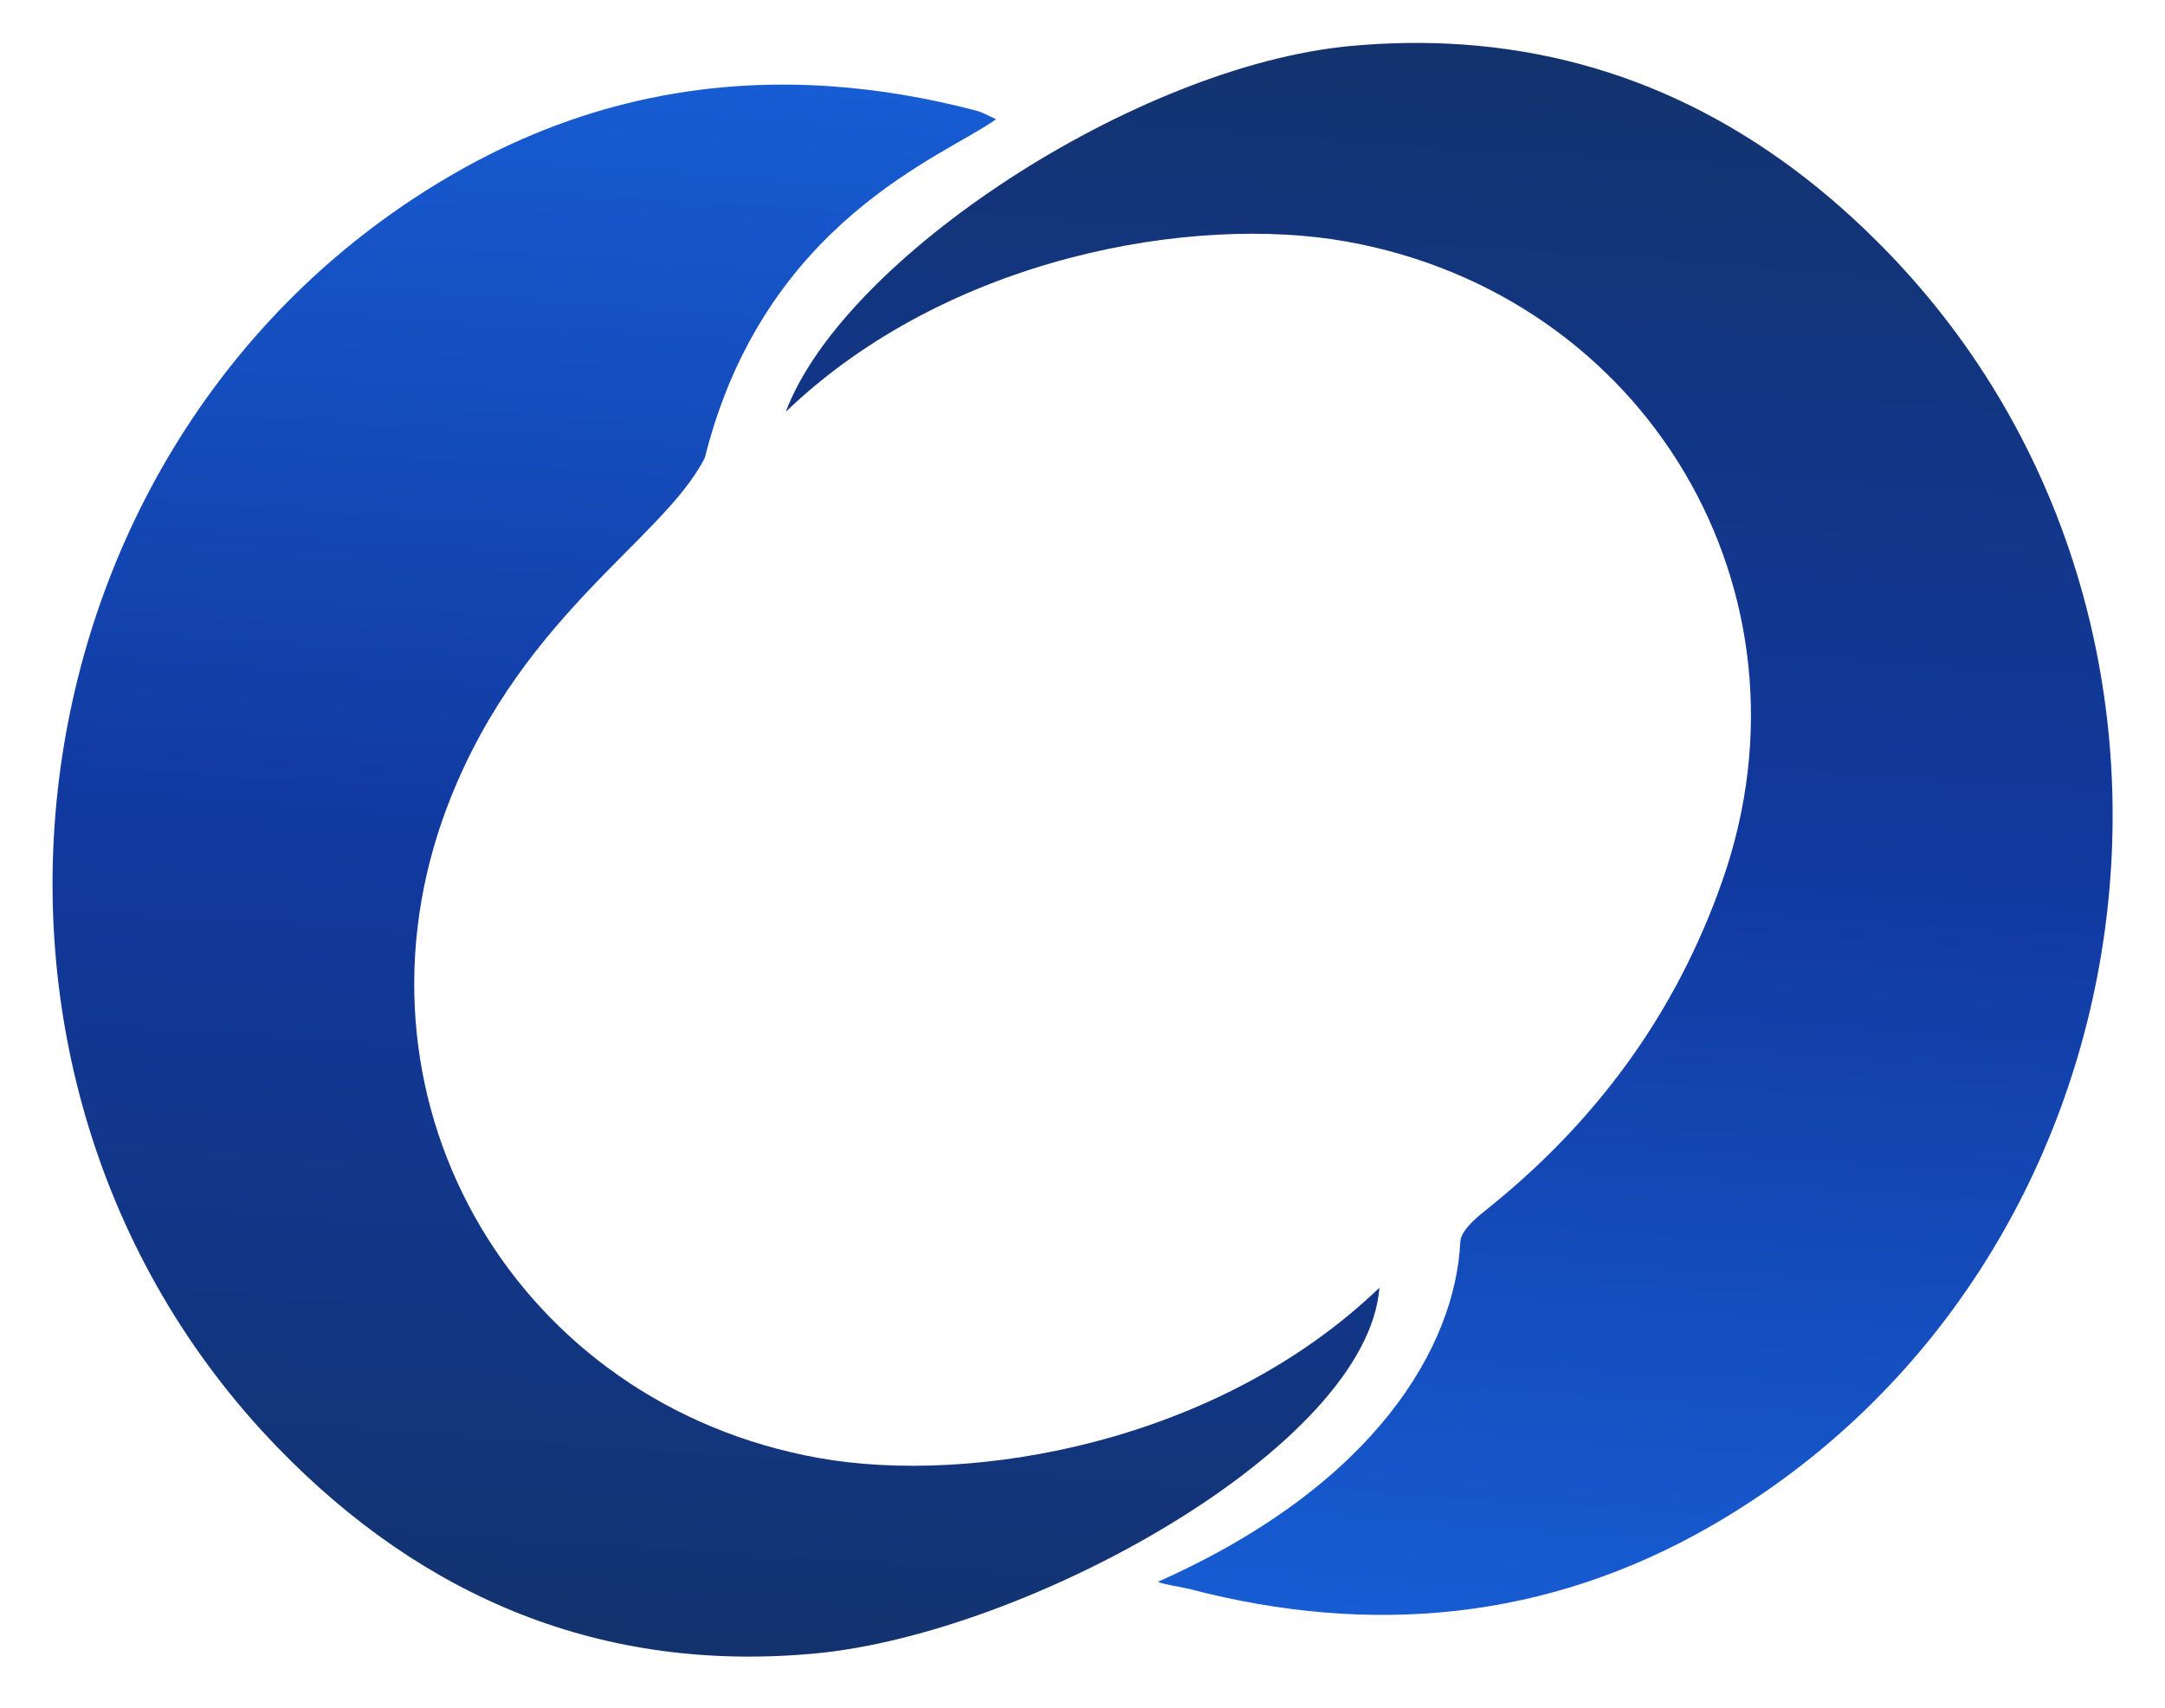<svg width="246" height="194" viewBox="0 0 246 194" fill="none" xmlns="http://www.w3.org/2000/svg">
<path d="M153.408 5.231C129.158 7.491 95.873 29.266 89.284 46.785C107.701 29.099 135.614 24.33 152.993 27.441C187.08 33.544 207.168 67.27 195.727 100.002C190.405 115.226 181.269 127.586 168.714 137.576C167.55 138.501 165.987 139.867 165.928 141.092C165.365 152.856 156.412 168.663 131.564 179.709C132.326 180.042 134.334 180.31 135.125 180.517C155.828 185.945 175.812 184.073 194.41 173.369C245.649 143.878 255.718 71.284 214.536 28.694C200.914 14.606 184.8 6.358 166.185 5.057C162.05 4.768 157.79 4.822 153.408 5.231Z" fill="url(#paint0_linear_1462_4943)"/>
<path d="M51.611 19.712C0.372 49.204 -9.697 121.798 31.485 164.387C48.133 181.604 68.505 190.099 92.613 187.851C116.862 185.59 155.357 164.323 156.737 146.296C138.321 163.983 110.407 168.752 93.028 165.64C58.941 159.537 38.853 125.812 50.294 93.08C58.329 70.334 75.346 61.462 80.093 51.989C86.84 25 107.439 17.721 113.181 13.543C112.418 13.21 111.687 12.772 110.896 12.564C105.364 11.114 99.883 10.185 94.467 9.806C79.612 8.767 65.24 11.868 51.611 19.712Z" fill="url(#paint1_linear_1462_4943)"/>
<defs>
<linearGradient id="paint0_linear_1462_4943" x1="169.27" y1="5.365" x2="156.797" y2="183.734" gradientUnits="userSpaceOnUse">
<stop stop-color="#13336E"/>
<stop offset="0.5" stop-color="#11399F"/>
<stop offset="1" stop-color="#175CD3"/>
</linearGradient>
<linearGradient id="paint1_linear_1462_4943" x1="76.73" y1="187.807" x2="89.202" y2="9.438" gradientUnits="userSpaceOnUse">
<stop stop-color="#13336E"/>
<stop offset="0.5" stop-color="#11399F"/>
<stop offset="1" stop-color="#175CD3"/>
</linearGradient>
</defs>
</svg>
